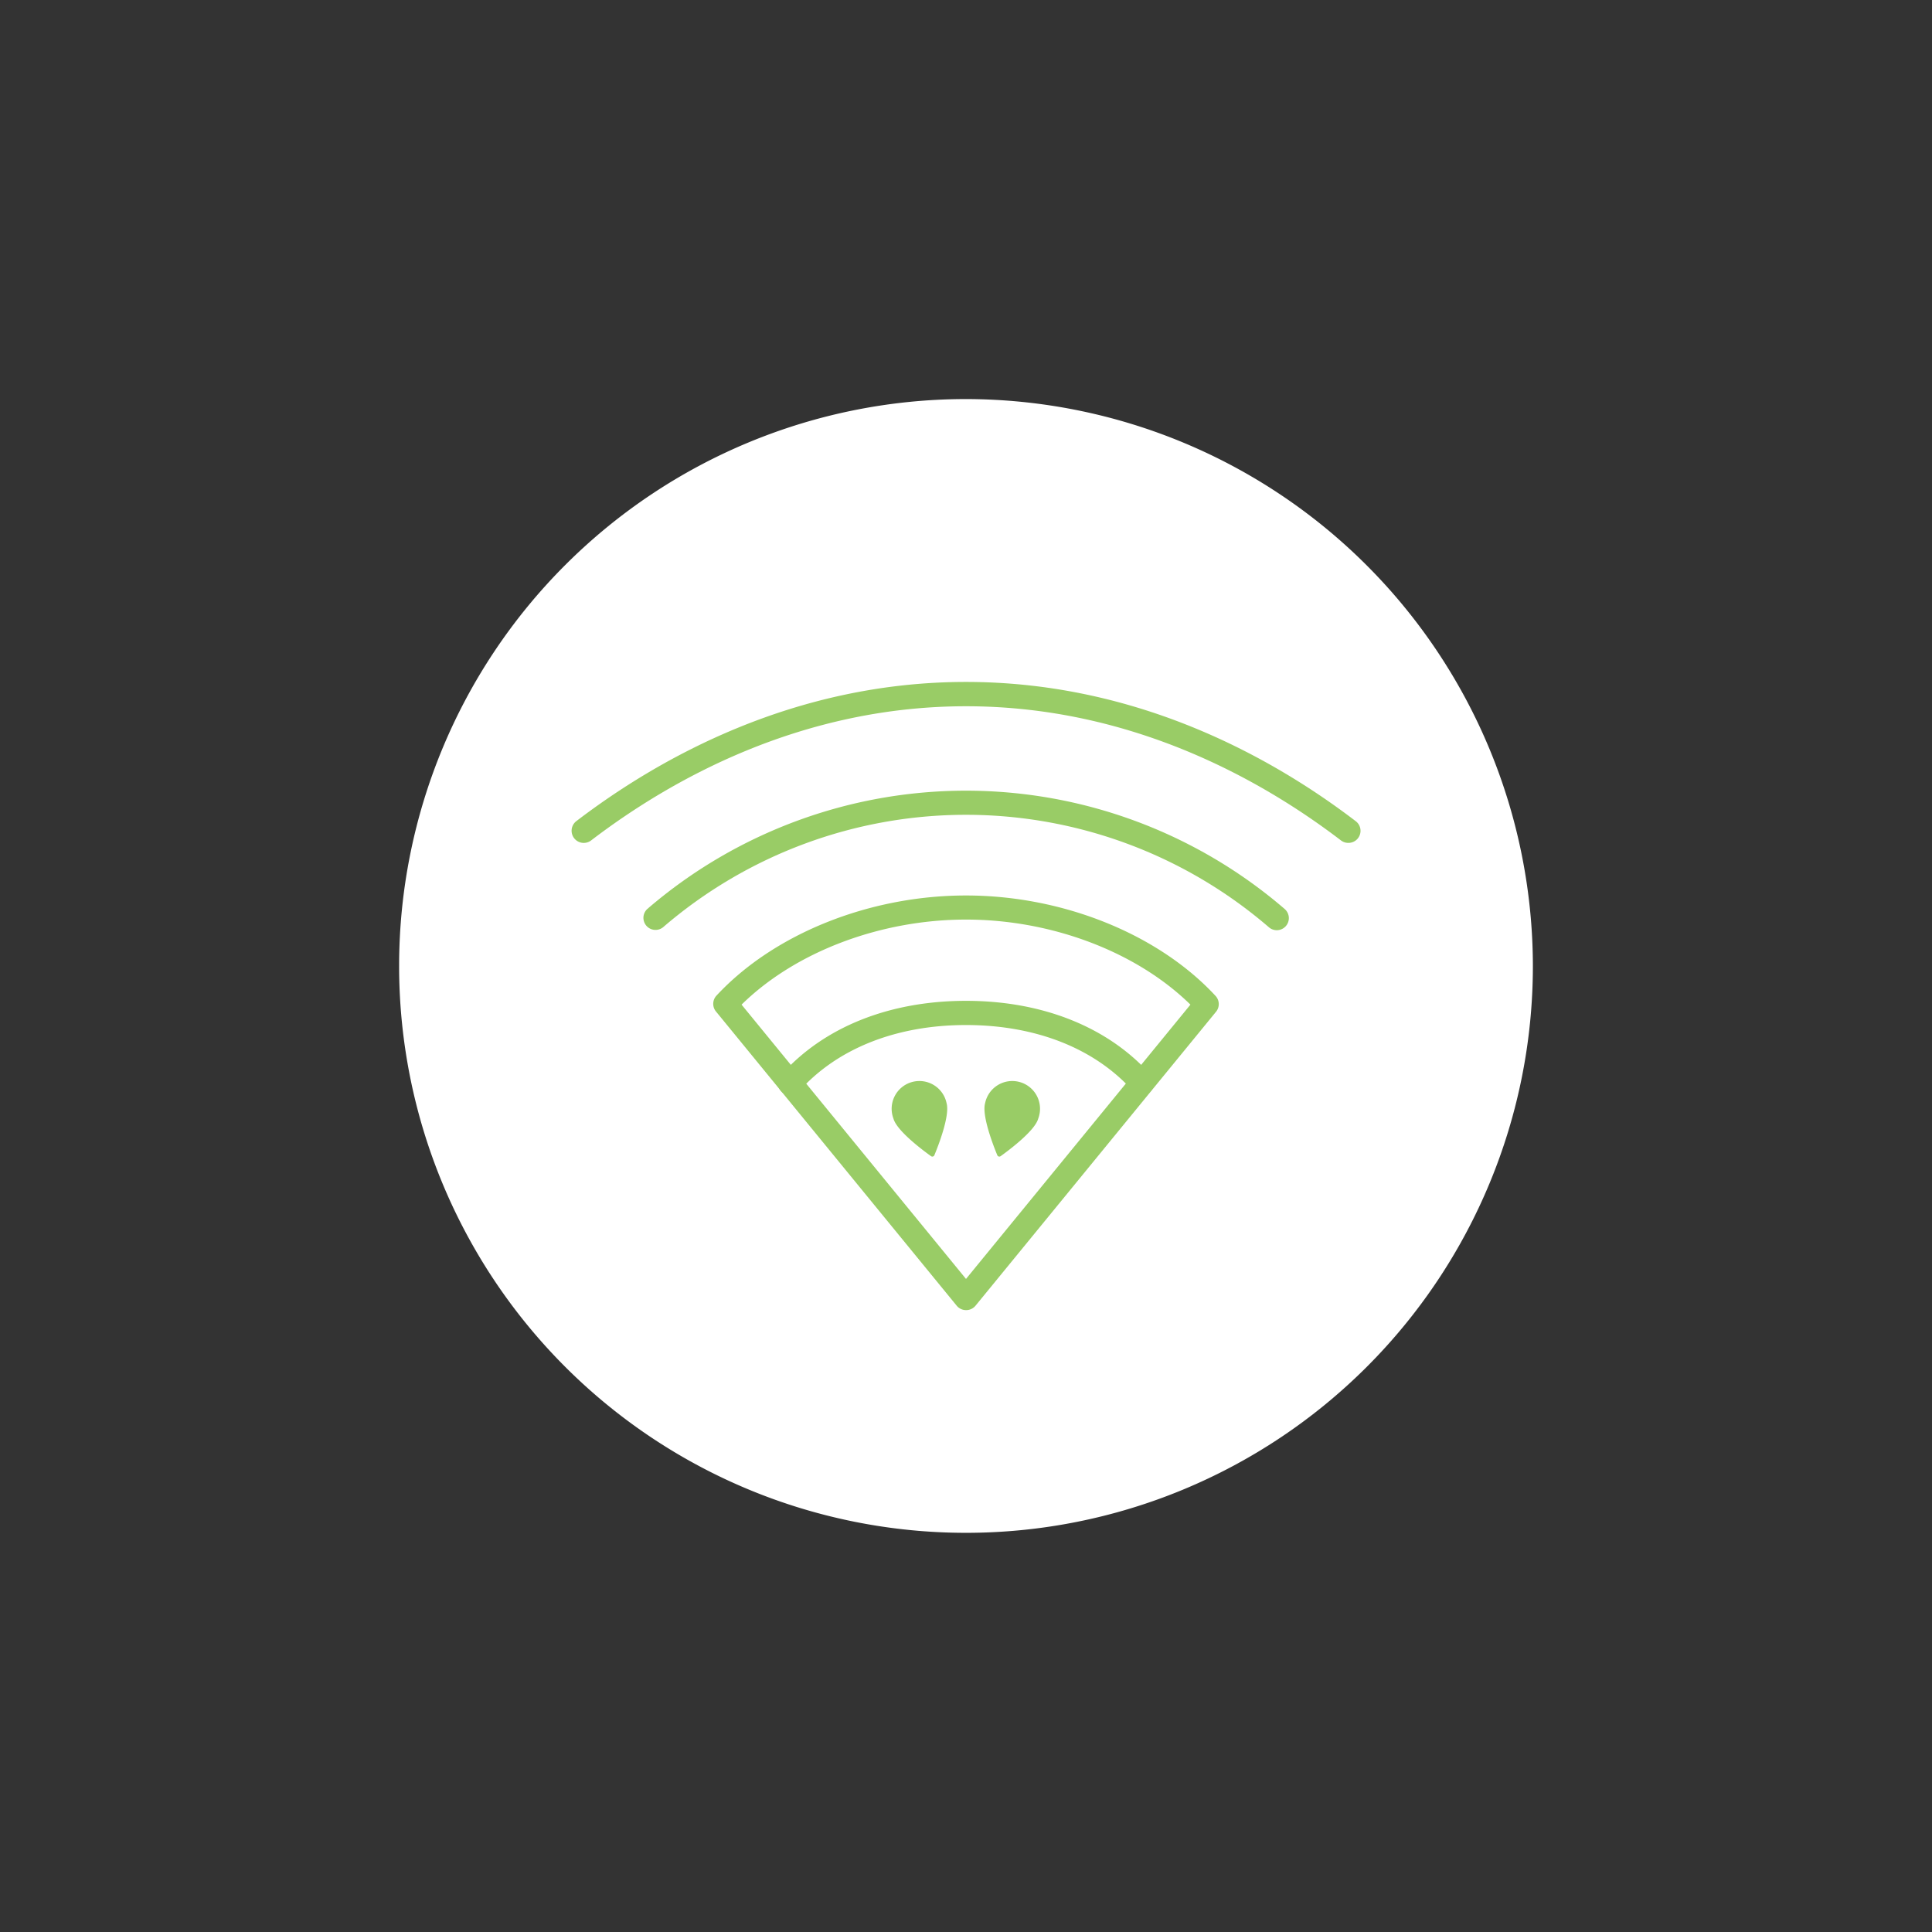 <svg id="Circles" xmlns="http://www.w3.org/2000/svg" viewBox="0 0 360 360"><rect x="0" y="0" width="360" height="360" fill="#333333" stroke="none"/><defs><style>.cls-1{fill:#fff;}.cls-2{fill:#9c6;}</style></defs><title>BB_Icons_v02_for Kudos</title><path class="cls-1" d="M285.63,180A105.63,105.63,0,1,1,180,74.36,105.76,105.76,0,0,1,285.63,180Z"/><path class="cls-2" d="M180,244.12a2.25,2.25,0,0,1-1.74-.83L133.43,188.5a2.25,2.25,0,0,1,.09-3C144.21,174,162,166.86,180,166.86h0c18,0,35.79,7.16,46.48,18.69a2.25,2.25,0,0,1,.09,3l-44.83,54.79A2.25,2.25,0,0,1,180,244.12ZM138.18,187.2L180,238.31l41.82-51.11c-10-9.81-25.8-15.85-41.82-15.85S148.16,177.39,138.18,187.2Z"/><path class="cls-2" d="M251.23,157.06a2.24,2.24,0,0,1-1.36-.46c-14.94-11.41-39.18-25-69.86-25s-54.93,13.6-69.86,25A2.25,2.25,0,1,1,107.4,153c15.49-11.83,40.66-25.93,72.6-25.93s57.11,14.1,72.6,25.93A2.25,2.25,0,0,1,251.23,157.06Z"/><path class="cls-2" d="M237.91,173.33a2.24,2.24,0,0,1-1.46-.54,86.5,86.5,0,0,0-112.91,0,2.25,2.25,0,0,1-2.92-3.42,91,91,0,0,1,118.75,0A2.25,2.25,0,0,1,237.91,173.33Z"/><path class="cls-2" d="M212.78,204.05a2.24,2.24,0,0,1-1.68-.76C204,195.35,193,191,180,191s-24,4.38-31.09,12.33a2.25,2.25,0,1,1-3.37-3c7.92-8.93,20.15-13.84,34.46-13.84s26.55,4.92,34.46,13.84A2.25,2.25,0,0,1,212.78,204.05Z"/><path class="cls-2" d="M183.56,205.56c-0.66,2.32,1.57,8,2.27,9.69a0.41,0.41,0,0,0,.63.18c1.48-1.06,6.38-4.71,7-7A5.17,5.17,0,1,0,183.56,205.56Z"/><path class="cls-2" d="M176.38,205.56c0.66,2.32-1.57,8-2.27,9.69a0.41,0.41,0,0,1-.63.18c-1.48-1.06-6.38-4.71-7-7A5.17,5.17,0,1,1,176.38,205.56Z"/></svg>